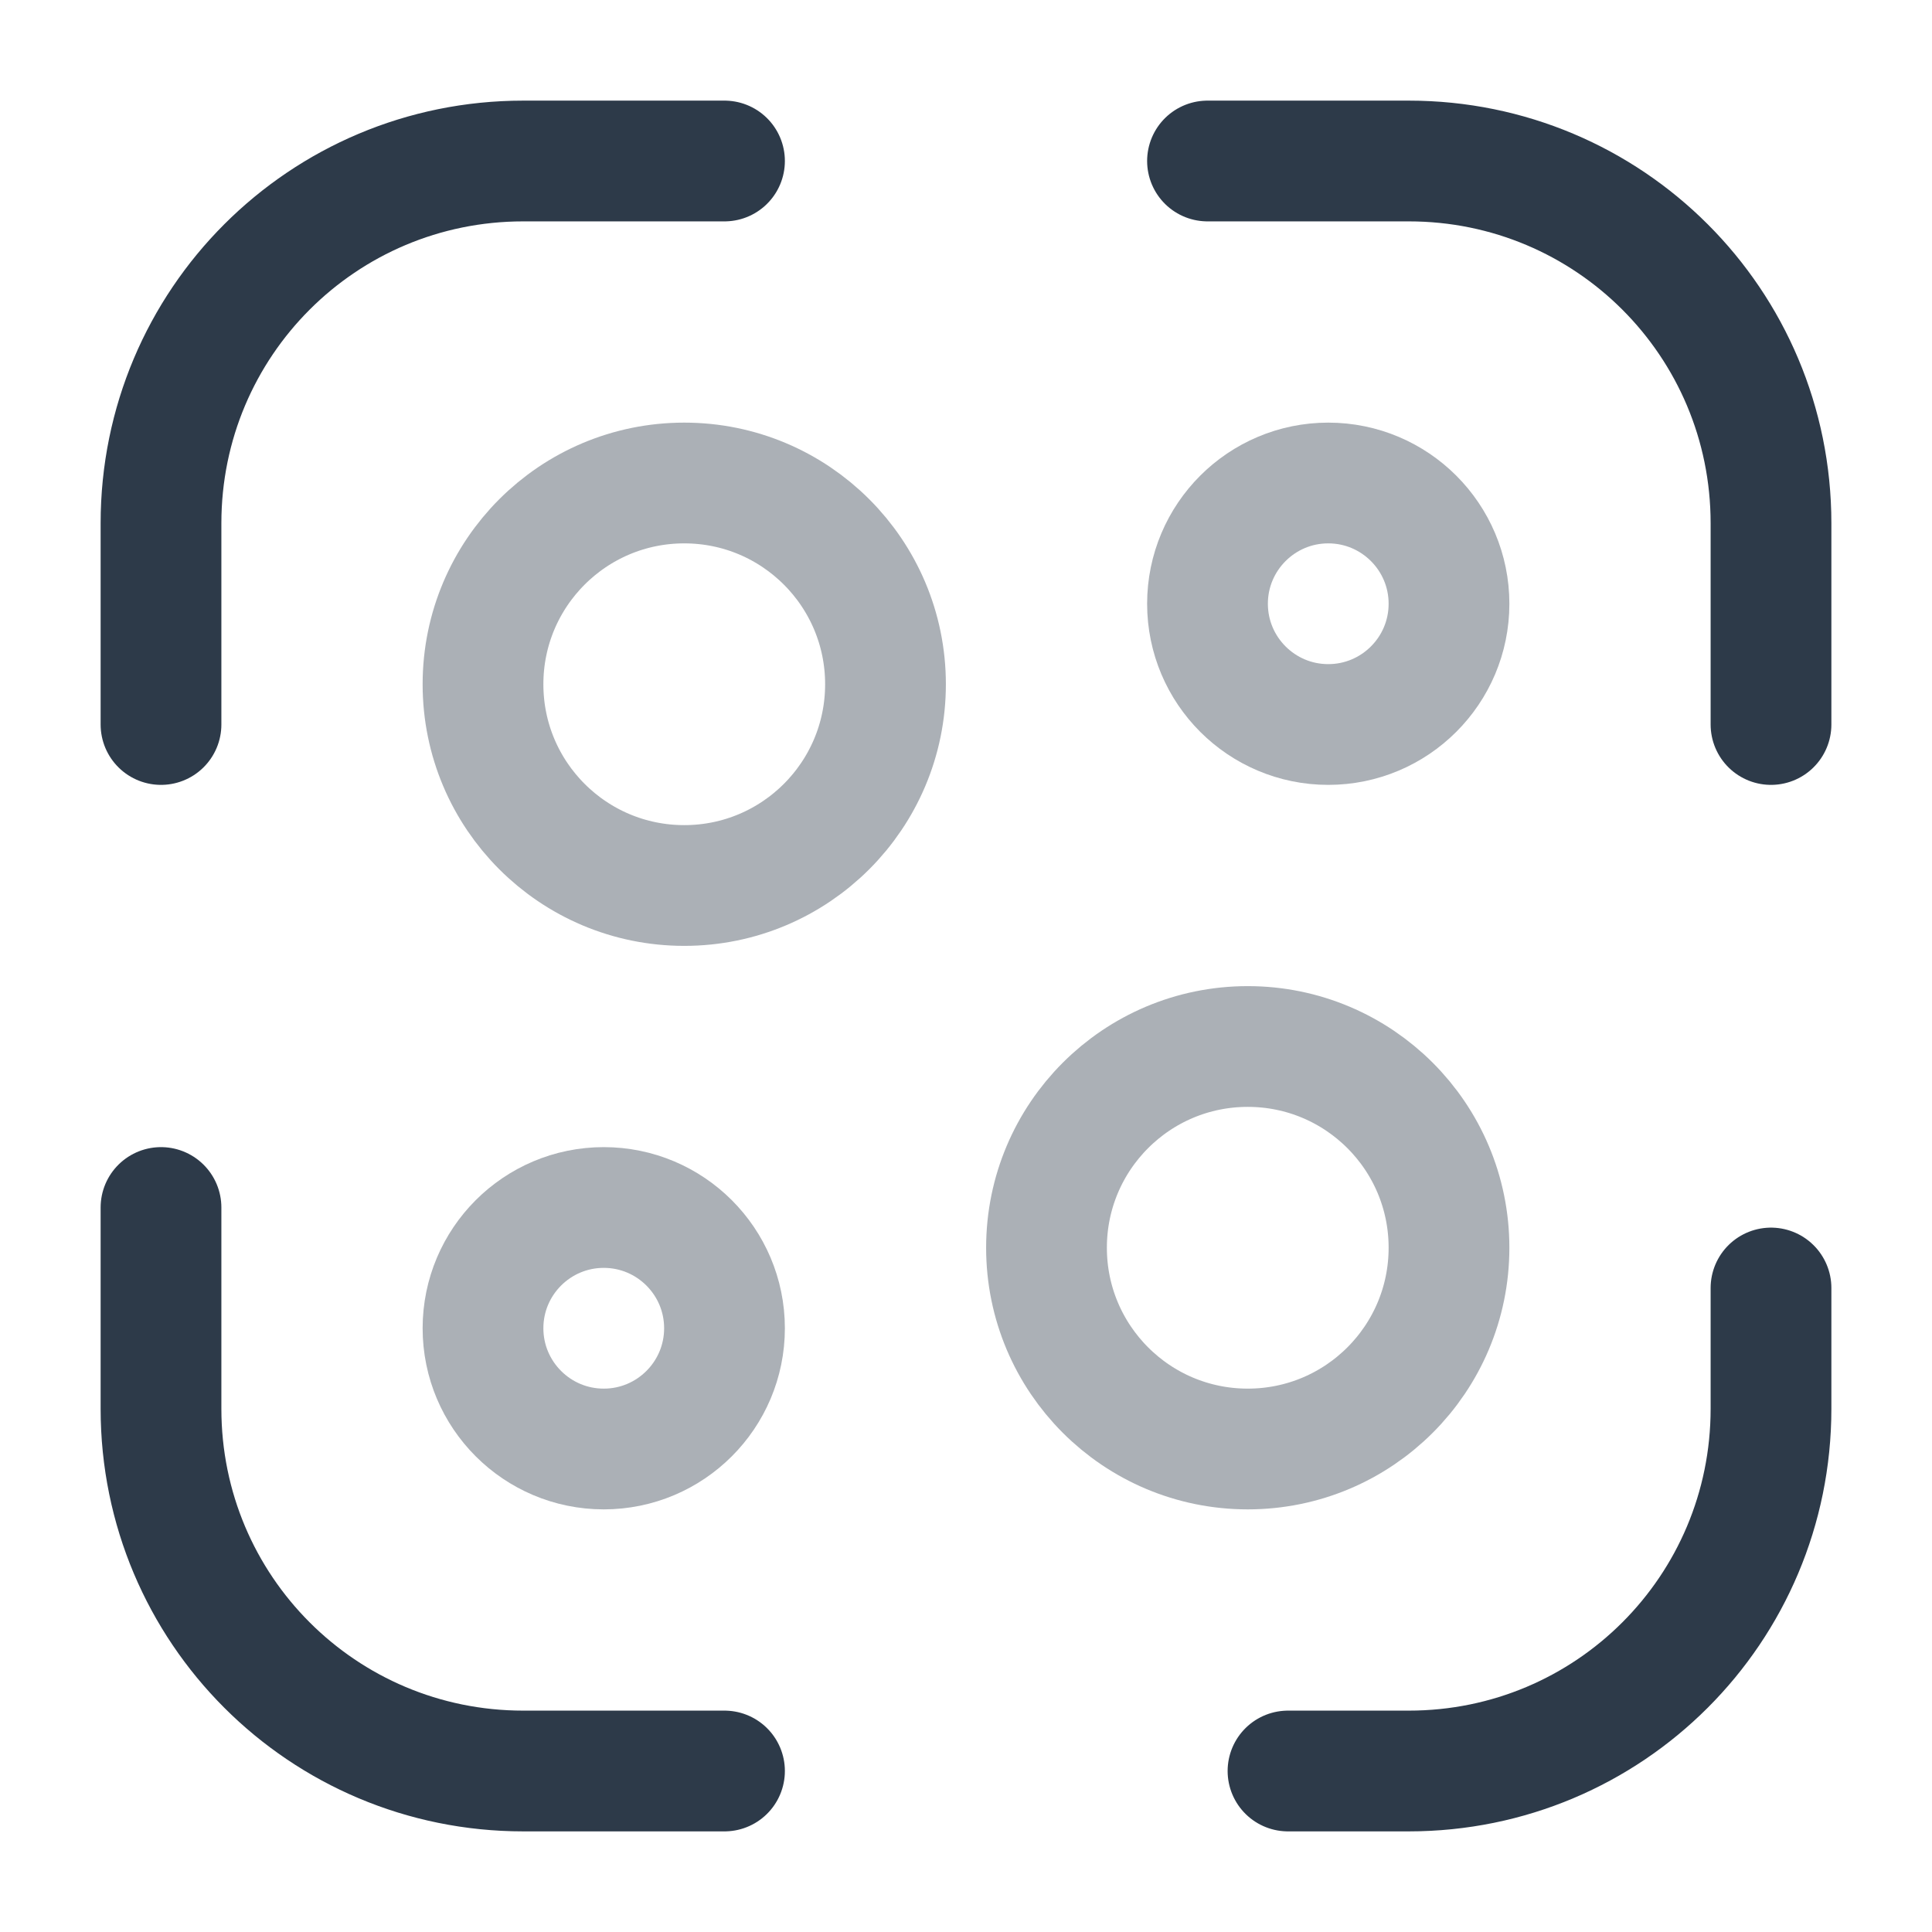 <svg width="24" height="24" viewBox="0 0 24 24" fill="none" xmlns="http://www.w3.org/2000/svg">
<g clip-path="url(#clip0_4418_5871)">
<path d="M2 9V6.5C2 4.01 4.01 2 6.5 2H9" stroke="#2d3a49" stroke-width="1.5" stroke-linecap="round" stroke-linejoin="round"/>
<path d="M15 2H17.5C19.99 2 22 4.01 22 6.5V9" stroke="#2d3a49" stroke-width="1.5" stroke-linecap="round" stroke-linejoin="round"/>
<path d="M22 16V17.5C22 19.99 19.99 22 17.5 22H16" stroke="#2d3a49" stroke-width="1.5" stroke-linecap="round" stroke-linejoin="round"/>
<path d="M9 22H6.5C4.01 22 2 19.99 2 17.5V15" stroke="#2d3a49" stroke-width="1.5" stroke-linecap="round" stroke-linejoin="round"/>
<path opacity="0.4" d="M8.5 11C9.881 11 11 9.881 11 8.5C11 7.119 9.881 6 8.5 6C7.119 6 6 7.119 6 8.5C6 9.881 7.119 11 8.5 11Z" stroke="#2d3a49" stroke-width="1.5" stroke-linecap="round" stroke-linejoin="round"/>
<path opacity="0.4" d="M7.5 18C8.328 18 9 17.328 9 16.5C9 15.672 8.328 15 7.5 15C6.672 15 6 15.672 6 16.5C6 17.328 6.672 18 7.5 18Z" stroke="#2d3a49" stroke-width="1.5" stroke-linecap="round" stroke-linejoin="round"/>
<path opacity="0.4" d="M16.5 9C17.328 9 18 8.328 18 7.5C18 6.672 17.328 6 16.5 6C15.672 6 15 6.672 15 7.5C15 8.328 15.672 9 16.5 9Z" stroke="#2d3a49" stroke-width="1.5" stroke-linecap="round" stroke-linejoin="round"/>
<path opacity="0.4" d="M15.5 18C16.881 18 18 16.881 18 15.5C18 14.119 16.881 13 15.5 13C14.119 13 13 14.119 13 15.5C13 16.881 14.119 18 15.5 18Z" stroke="#2d3a49" stroke-width="1.5" stroke-linecap="round" stroke-linejoin="round"/>
</g>
<defs>
<clipPath id="clip0_4418_5871">
<rect width="24" height="24" fill="none"/>
</clipPath>
</defs>
</svg>